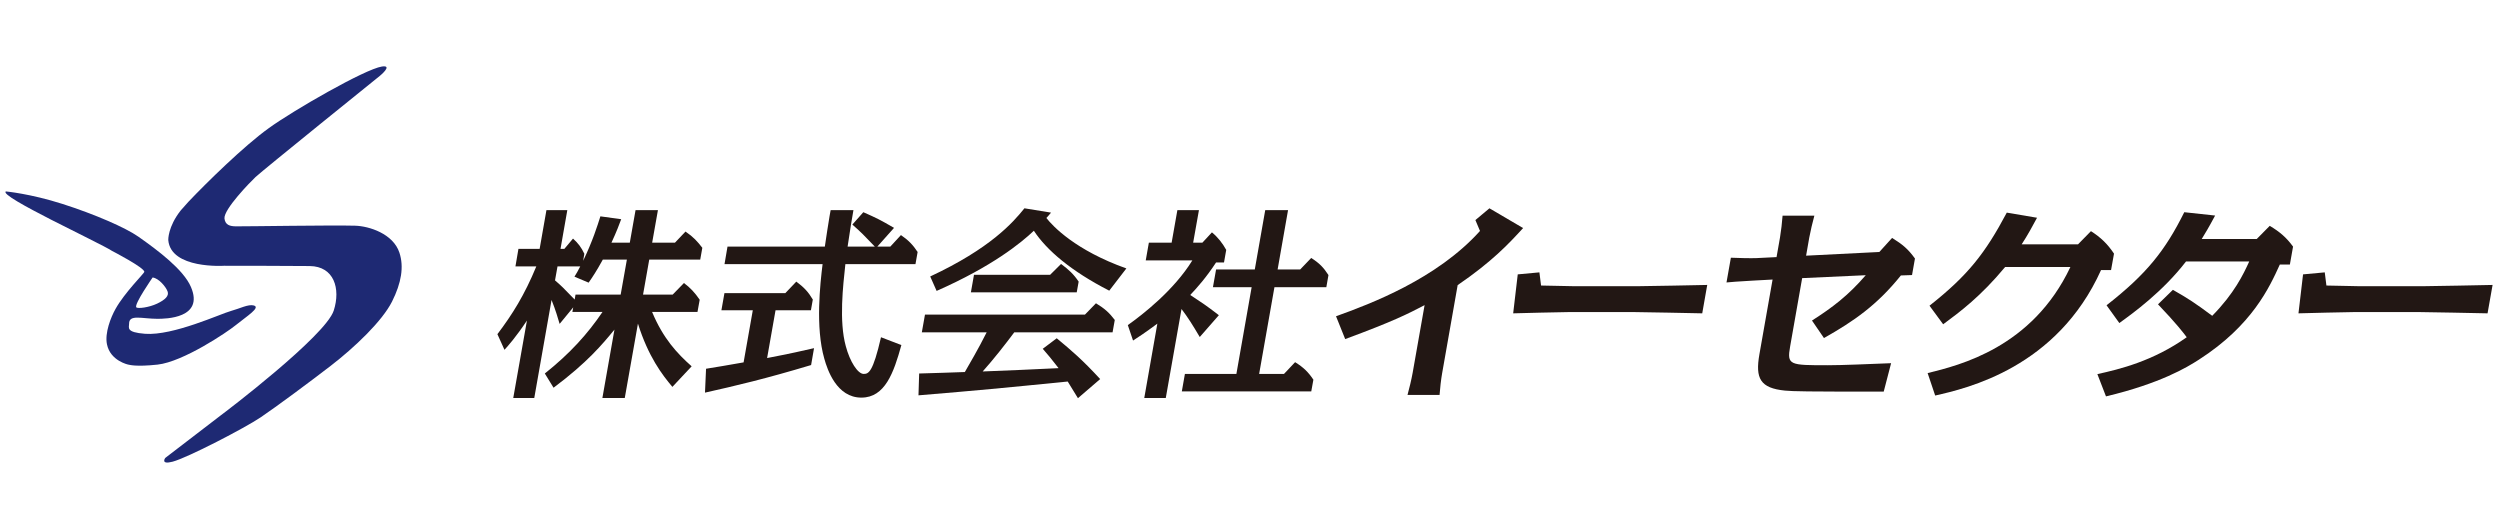 <?xml version="1.0" encoding="UTF-8"?><svg id="_レイヤー_1" xmlns="http://www.w3.org/2000/svg" viewBox="0 0 384 80"><defs><style>.cls-1{fill:#1e2973;}.cls-1,.cls-2{stroke-width:0px;}.cls-2{fill:#221714;}</style></defs><path class="cls-1" d="m25.376,70.344l8.432-6.468c.78-.566,16.186-12.27,17.456-16.172,1.085-3.385.044-6.795-3.685-6.839-2.84-.044-13.152-.044-13.152-.044,0,0-8.204.543-8.58-3.955,0,0-.081-2.018,1.923-4.555.187-.219,1.028-1.152,1.215-1.362,2.683-2.824,8.508-8.55,12.309-11.27,3.685-2.674,14.741-9.056,17.373-9.462,1.766-.263-.323,1.436-.323,1.436,0,0-17.968,14.482-19.095,15.542-.799.755-4.913,4.962-4.77,6.37.12.995.836,1.199,1.794,1.201,1.917.014,14.784-.201,18.266-.099,2.157.058,5.863,1.233,6.814,4.149.714,2.166.3,4.637-1.134,7.502-1.533,3.036-5.763,7.054-9.439,9.885-3.277,2.521-8.285,6.239-10.737,7.897-2.385,1.616-11.235,6.207-13.528,6.814-1.907.503-1.138-.568-1.138-.568"/><path class="cls-1" d="m38.978,46.919c-.831-.231-2.198.494-3.505.847-1.538.409-8.892,3.831-13.191,3.505-2.978-.233-2.452-.926-2.452-1.568,0-1.455,1.967-.739,4.336-.734,1.27.004,7.218-.072,5.167-4.881-1.141-2.688-5.14-5.671-8.056-7.721-1.995-1.404-6.738-3.464-11.69-5.047-4.967-1.584-8.686-1.916-8.686-1.916-1.201.702,14.362,7.855,16.315,9.139,0,0,4.957,2.558,4.957,3.214,0,.189-3.05,3.209-4.426,5.689-.723,1.279-1.681,3.713-1.316,5.44.515,2.54,3.258,3.129,3.339,3.129.09,0,1.007.353,4.429-.012,3.946-.434,10.714-5.001,11.988-6.043,1.72-1.39,3.911-2.75,2.791-3.041m-15.535-4.299c.956.115,2.034,1.436,2.295,2.134.259.688-.358,1.284-1.6,1.879-1.251.596-2.988.811-3.203.568-.367-.457,2.507-4.581,2.507-4.581"/><path class="cls-2" d="m83.685,57.37c3.891-3.101,6.567-6.077,8.862-9.458h-4.629l.127-.702-2.087,2.54c-.215-.73-.614-2.129-1.24-3.676l-2.655,15.061h-3.228l2.103-11.898c-1.706,2.563-2.902,3.891-3.452,4.493l-1.085-2.401c2.3-3.039,4.168-6.019,5.976-10.409h-3.205l.459-2.692h3.256l1.046-5.955h3.207l-1.046,5.955h.591l1.33-1.582c.827.753,1.272,1.356,1.741,2.339l-.185,1.076c1.471-3.066,2.201-5.412,2.648-6.83l3.196.441c-.298.792-.674,1.833-1.496,3.6h2.817l.884-4.999h3.438l-.887,4.999h3.505l1.614-1.704c1.24.847,1.801,1.492,2.586,2.494l-.323,1.815h-7.832l-.949,5.37h4.553l1.729-1.773c.942.702,1.672,1.464,2.418,2.568l-.34,1.87h-6.973c1.695,4.08,3.861,6.391,6.077,8.354l-2.96,3.159c-1.565-1.866-3.688-4.618-5.29-9.716l-2.023,11.427h-3.438l1.854-10.508c-1.875,2.284-4.158,5.034-9.354,8.927l-1.341-2.184Zm12.602-17.493h-3.696c-.965,1.769-1.607,2.715-2.177,3.537l-2.177-.917c.318-.506.552-.912.887-1.577h-3.491l-.383,2.145c1.032.894,1.217,1.078,3.02,2.946l.129-.764h6.936l.954-5.37Z"/><path class="cls-2" d="m117.827,54.996c3.498-.667,5.574-1.138,7.209-1.519l-.45,2.595c-7.061,2.12-11.524,3.165-16.299,4.237l.162-3.669c2.318-.374,2.683-.439,5.768-.979l1.413-8.003h-4.821l.464-2.628h9.349l1.69-1.775c1.194.889,1.84,1.581,2.537,2.757l-.293,1.646h-5.433l-1.295,7.338Zm9.762-22.723h3.5l-.141.834c-.023.125-.372,2.083-.755,4.77h4.181c-1.762-1.833-1.956-2.057-3.45-3.383l1.683-1.9c2.145.949,2.533,1.141,4.717,2.406l-2.565,2.877h1.995l1.63-1.769c1.118.757,1.857,1.515,2.563,2.598l-.33,1.861h-10.767c-.356,3.327-.998,8.735.062,12.598.637,2.399,1.847,4.269,2.75,4.269.739,0,1.42-.224,2.66-5.634l3.129,1.201c-1.168,4.244-2.515,8.072-6.144,8.072-3.787,0-5.218-4.272-5.694-5.98-1.39-4.844-.628-11.55-.263-14.526h-15.064l.459-2.69h14.951c.062-.563.651-4.237.73-4.71l.162-.894Z"/><path class="cls-2" d="m162.312,51.957c2.332,1.935,3.923,3.288,6.675,6.267l-3.415,2.937c-.773-1.261-1.027-1.644-1.57-2.558-10.171,1.016-13.503,1.334-22.923,2.12l.104-3.353c3.614-.097,3.847-.125,7.017-.226.596-1.044,2.057-3.507,3.353-6.1h-9.959l.483-2.72h24.572l1.692-1.741c1.33.817,1.997,1.395,2.891,2.563l-.34,1.898h-15.098c-1.346,1.803-3.175,4.142-4.851,6.013,1.388-.037,9.936-.416,11.654-.51-.963-1.263-1.76-2.217-2.429-2.972l2.145-1.616Zm8.068-7.31c-5.86-3.002-9.631-6.229-11.579-9.206-1.972,1.873-6.394,5.479-14.937,9.243l-.984-2.219c9.208-4.297,12.699-8.257,14.473-10.471l4.087.665c-.439.508-.524.633-.72.822,1,1.27,4.459,4.964,12.288,7.751l-2.628,3.415Zm-9.081-2.438l1.679-1.667c1.166.852,1.942,1.579,2.704,2.713l-.296,1.646h-16.257l.475-2.692h11.695Z"/><path class="cls-2" d="m184.284,51.768c-1.141-1.931-1.815-3.002-2.803-4.304l-2.418,13.672h-3.304l2.011-11.427c-1.919,1.427-2.902,2.06-3.734,2.6l-.803-2.374c2.277-1.612,7.084-5.352,9.91-9.936h-7.158l.48-2.727h3.498l.882-4.999h3.313l-.889,4.999h1.418l1.466-1.582c.928.769,1.637,1.685,2.196,2.694l-.342,1.93h-1.219c-1.489,2.277-2.865,3.828-3.967,4.994,2.101,1.399,2.337,1.522,4.396,3.106l-2.935,3.353Zm2.023-7.657l.483-2.718h5.945l1.605-9.121h3.505l-1.603,9.121h3.464l1.697-1.771c1.268.813,1.889,1.455,2.649,2.628l-.326,1.861h-7.971l-2.351,13.323h3.819l1.704-1.805c1.281.792,2.02,1.515,2.81,2.692l-.326,1.796h-19.882l.473-2.683h7.908l2.344-13.323h-5.948Z"/><path class="cls-2" d="m221.521,57.273c-.166.919-.351,2.503-.404,3.385h-4.923c.247-.882.621-2.434.787-3.385l1.836-10.404c-2.545,1.323-4.667,2.434-12.196,5.214l-1.408-3.507c5.283-1.898,15.477-5.724,22.113-13.099l-.706-1.676,2.157-1.805,5.172,3.034c-2.261,2.475-4.789,5.163-10.053,8.765l-2.374,13.48Z"/><path class="cls-2" d="m236.453,41.835l.254,2.023c.903,0,4.133.101,4.937.101h10.083c1.519,0,8.998-.166,10.504-.192l-.767,4.362c-1.658-.028-8.991-.194-10.434-.194h-10.093c-1.351,0-7.285.166-8.513.194l.702-5.985,3.327-.309Z"/><path class="cls-2" d="m274.962,53.225c-.51,2.875-.067,2.875,5.812,2.875,2.12,0,6.458-.185,9.7-.314l-1.136,4.368c-12.364,0-13.701-.037-15.156-.157-3.819-.379-4.59-1.87-3.939-5.569l2.025-11.49-3.013.164c-2.302.127-3.413.217-4.066.284l.674-3.801c.67.037,3.191.102,3.9.062l3.115-.155.529-3.008c.157-.917.335-2.438.397-3.355h4.881c-.249.891-.614,2.438-.781,3.355l-.487,2.787,11.249-.566,1.958-2.159c1.644,1.016,2.457,1.709,3.514,3.163l-.45,2.54-1.711.06c-3.664,4.558-7.216,7.019-11.817,9.615l-1.838-2.688c3.112-1.988,5.518-3.798,8.259-6.964l-9.769.448-1.849,10.504Z"/><path class="cls-2" d="m296.083,57.307c4.907-1.207,16.084-3.923,21.931-16.299h-10.023c-3.791,4.555-6.901,6.867-9.522,8.802l-2.099-2.854c5.893-4.646,8.55-8.038,11.873-14.297l4.646.787c-.663,1.242-1.436,2.662-2.362,4.085h8.656l1.986-2.025c1.528.979,2.542,1.956,3.542,3.454l-.453,2.521h-1.538c-6.763,15.001-20.594,18.165-25.477,19.273l-1.159-3.447Z"/><path class="cls-2" d="m322.158,57.464c3.443-.762,8.541-1.988,13.722-5.664-.386-.533-1.591-2.113-4.41-5.056l2.286-2.226c2.394,1.367,3.318,1.965,6.042,3.99,3.367-3.415,4.784-6.364,5.687-8.351h-9.709c-3.579,4.653-8.178,7.973-10.247,9.462l-1.963-2.727c6.186-4.835,9.005-8.409,11.94-14.297l4.738.513c-1.064,1.986-1.432,2.563-2.06,3.602h8.451l1.997-2.02c1.538.917,2.57,1.797,3.581,3.189l-.487,2.752h-1.543c-1.572,3.45-4.216,9.337-12.436,14.616-1.82,1.175-5.916,3.648-14.267,5.638l-1.323-3.42Z"/><path class="cls-2" d="m357.083,41.835l.254,2.023c.896,0,4.126.101,4.925.101h10.093c1.508,0,8.991-.166,10.506-.192l-.771,4.362c-1.665-.028-8.994-.194-10.439-.194h-10.086c-1.351,0-7.289.166-8.52.194l.704-5.985,3.334-.309Z"/></svg>